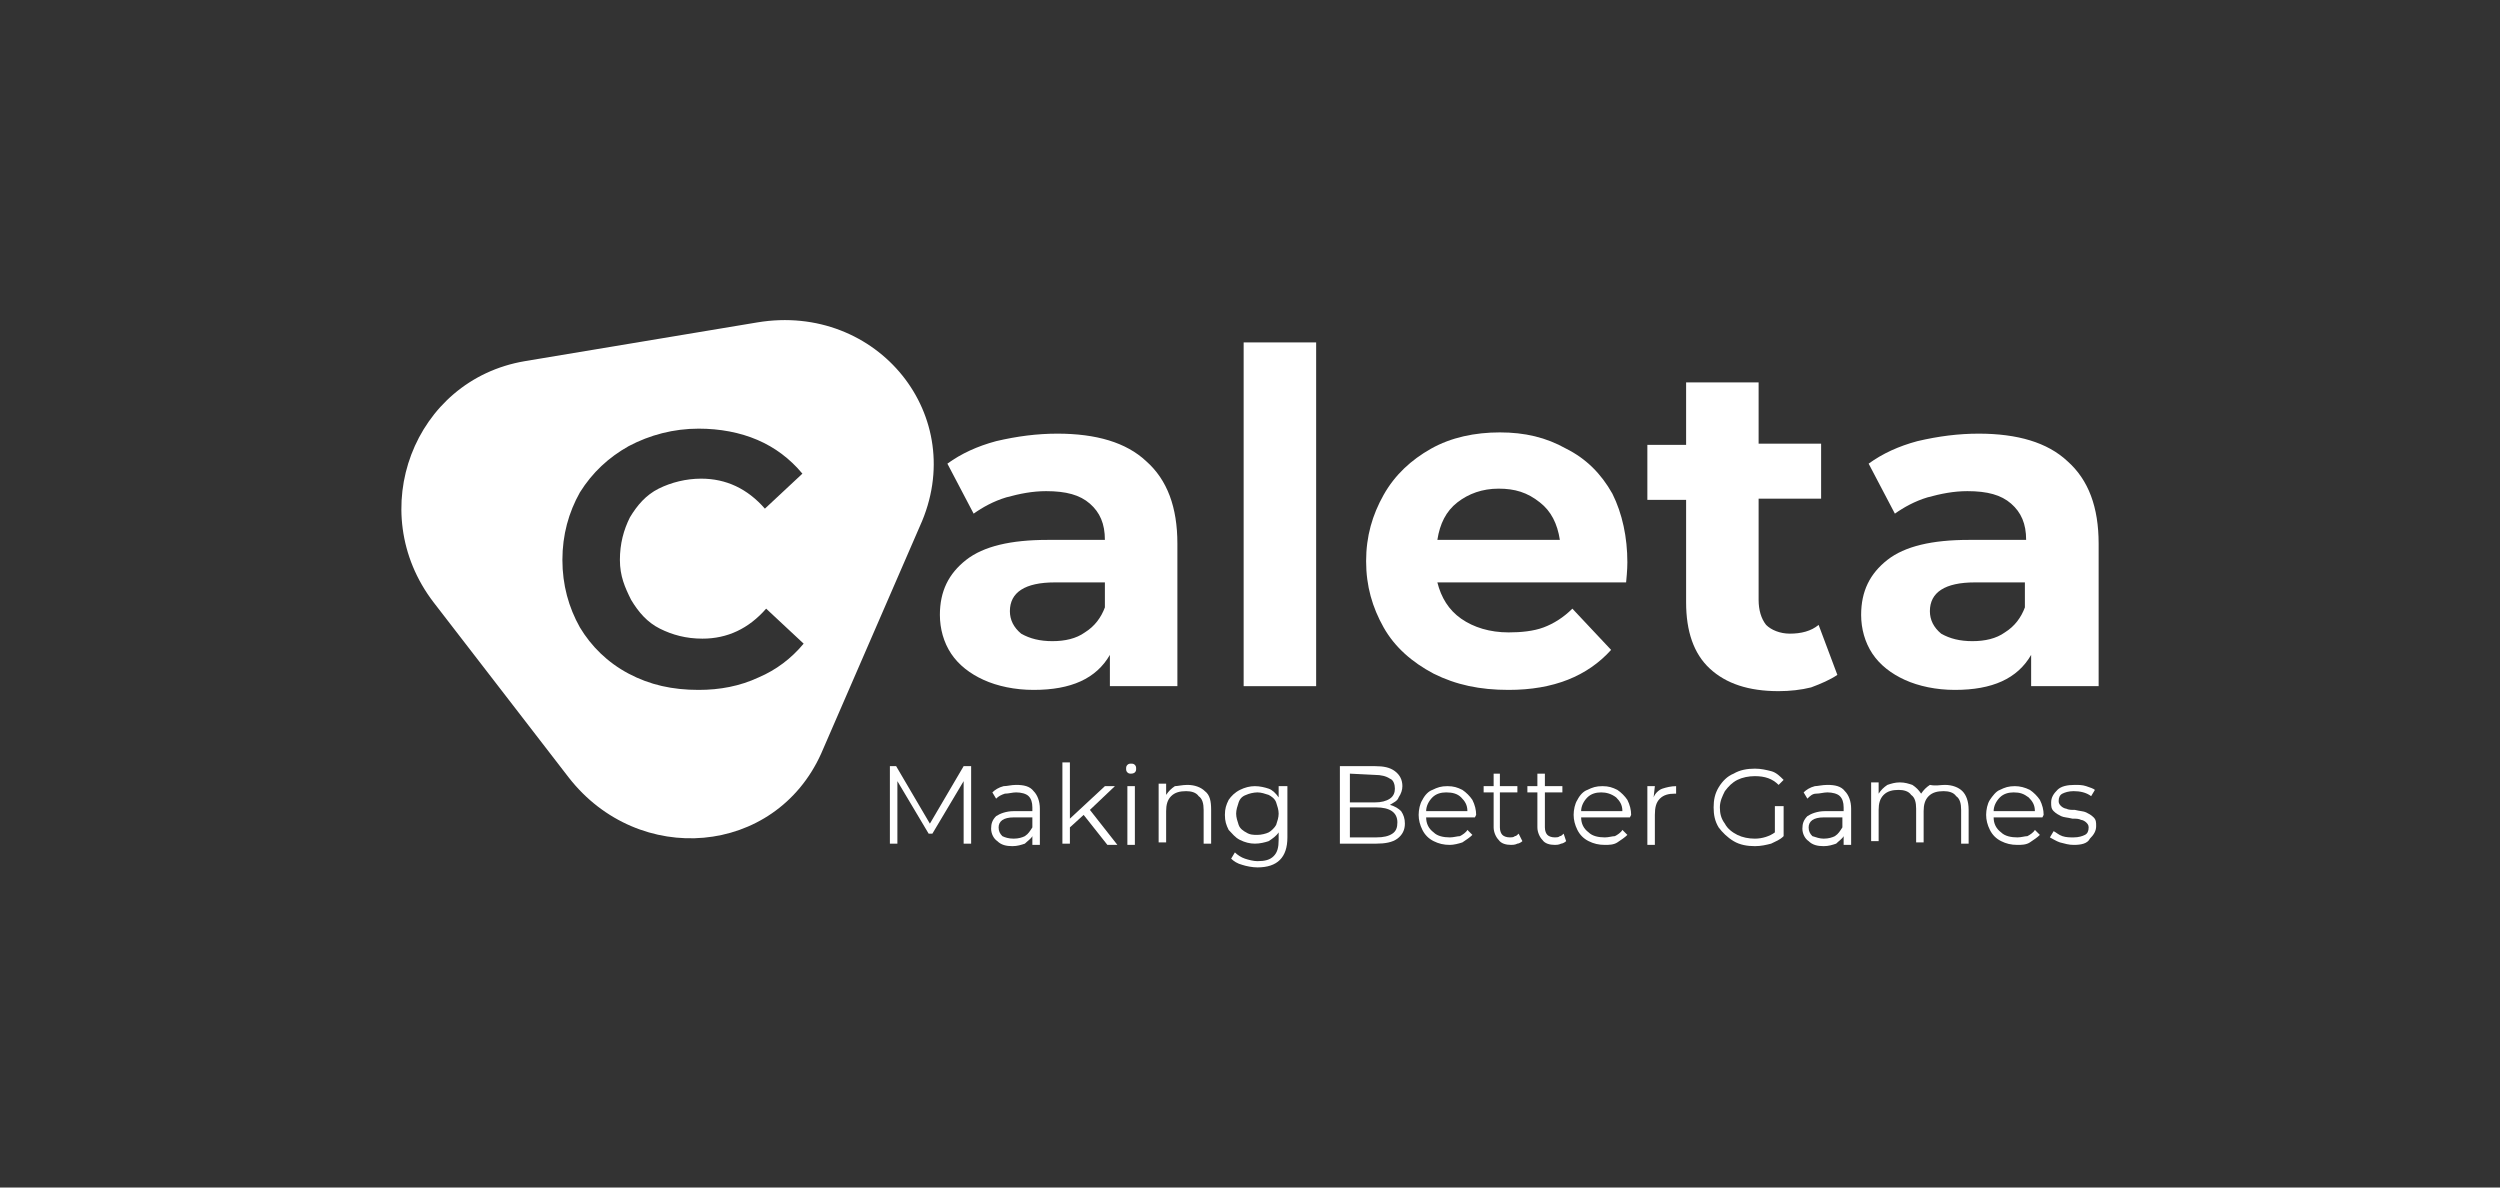 <svg width="200" height="95" viewBox="0 0 200 95" fill="none" xmlns="http://www.w3.org/2000/svg">
<rect x="0" y="0" width="200" height="95" fill="#333333" stroke="none"/>
<path d="M84.591 34.692C87.691 34.692 90.091 35.392 91.691 36.892C93.391 38.392 94.191 40.592 94.191 43.492V54.892H88.791V52.392C87.691 54.292 85.691 55.192 82.691 55.192C81.191 55.192 79.791 54.892 78.691 54.392C77.591 53.892 76.691 53.192 76.091 52.292C75.491 51.392 75.191 50.292 75.191 49.192C75.191 47.292 75.891 45.892 77.291 44.792C78.691 43.692 80.891 43.192 83.791 43.192H88.391C88.391 41.892 87.991 40.992 87.191 40.292C86.391 39.592 85.291 39.292 83.691 39.292C82.591 39.292 81.591 39.492 80.491 39.792C79.491 40.092 78.591 40.592 77.891 41.092L75.791 37.092C76.891 36.292 78.191 35.692 79.691 35.292C81.391 34.892 82.991 34.692 84.591 34.692ZM84.191 51.292C85.191 51.292 86.091 51.092 86.791 50.592C87.591 50.092 88.091 49.392 88.391 48.592V46.592H84.391C81.991 46.592 80.791 47.392 80.791 48.892C80.791 49.592 81.091 50.192 81.691 50.692C82.391 51.092 83.191 51.292 84.191 51.292Z" fill="white"/>
<path d="M99.492 27.393H105.292V54.893H99.492V27.393Z" fill="white"/>
<path d="M130.189 44.992C130.189 45.092 130.189 45.592 130.089 46.592H114.989C115.289 47.792 115.889 48.792 116.889 49.492C117.889 50.192 119.189 50.592 120.689 50.592C121.689 50.592 122.689 50.492 123.489 50.192C124.289 49.892 125.089 49.392 125.789 48.692L128.889 51.992C126.989 54.092 124.289 55.192 120.689 55.192C118.389 55.192 116.489 54.792 114.689 53.892C112.989 52.992 111.589 51.792 110.689 50.192C109.789 48.592 109.289 46.892 109.289 44.892C109.289 42.892 109.789 41.192 110.689 39.592C111.589 37.992 112.889 36.792 114.489 35.892C116.089 34.992 117.989 34.592 119.989 34.592C121.989 34.592 123.689 34.992 125.289 35.892C126.889 36.692 128.089 37.892 128.989 39.492C129.789 41.092 130.189 42.992 130.189 44.992ZM119.889 39.092C118.589 39.092 117.489 39.492 116.589 40.192C115.689 40.892 115.189 41.892 114.989 43.192H124.789C124.589 41.892 124.089 40.892 123.189 40.192C122.189 39.392 121.189 39.092 119.889 39.092Z" fill="white"/>
<path d="M146.989 53.992C146.389 54.392 145.689 54.692 144.889 54.992C144.089 55.192 143.189 55.292 142.289 55.292C139.889 55.292 138.089 54.692 136.789 53.492C135.489 52.292 134.889 50.492 134.889 48.192V39.992H131.789V35.592H134.889V30.592H140.689V35.492H145.689V39.892H140.689V47.992C140.689 48.792 140.889 49.492 141.289 49.992C141.689 50.392 142.389 50.692 143.189 50.692C144.089 50.692 144.889 50.492 145.489 49.992L146.989 53.992Z" fill="white"/>
<path d="M158.291 34.692C161.391 34.692 163.791 35.392 165.391 36.892C167.091 38.392 167.891 40.592 167.891 43.492V54.892H162.491V52.392C161.391 54.292 159.391 55.192 156.391 55.192C154.891 55.192 153.491 54.892 152.391 54.392C151.291 53.892 150.391 53.192 149.791 52.292C149.191 51.392 148.891 50.292 148.891 49.192C148.891 47.292 149.591 45.892 150.991 44.792C152.391 43.692 154.591 43.192 157.491 43.192H162.091C162.091 41.892 161.691 40.992 160.891 40.292C160.091 39.592 158.991 39.292 157.391 39.292C156.291 39.292 155.291 39.492 154.191 39.792C153.191 40.092 152.291 40.592 151.591 41.092L149.491 37.092C150.591 36.292 151.891 35.692 153.391 35.292C155.091 34.892 156.691 34.692 158.291 34.692ZM157.791 51.292C158.791 51.292 159.691 51.092 160.391 50.592C161.191 50.092 161.691 49.392 161.991 48.592V46.592H157.991C155.591 46.592 154.391 47.392 154.391 48.892C154.391 49.592 154.691 50.192 155.291 50.692C155.991 51.092 156.791 51.292 157.791 51.292Z" fill="white"/>
<path d="M77.691 61.292V67.492H77.091V62.492L74.591 66.692H74.291L71.791 62.492V67.492H71.191V61.292H71.691L74.391 65.892L77.091 61.292H77.691Z" fill="white"/>
<path d="M81.289 62.792C81.889 62.792 82.389 62.892 82.689 63.292C82.989 63.592 83.189 64.092 83.189 64.692V67.592H82.589V66.892C82.489 67.092 82.189 67.292 81.989 67.492C81.689 67.592 81.389 67.692 80.989 67.692C80.489 67.692 80.089 67.592 79.789 67.292C79.489 67.092 79.289 66.692 79.289 66.292C79.289 65.892 79.389 65.592 79.689 65.292C79.989 65.092 80.489 64.892 81.089 64.892H82.589V64.592C82.589 64.192 82.489 63.892 82.289 63.692C82.089 63.492 81.689 63.392 81.289 63.392C80.989 63.392 80.689 63.492 80.389 63.492C80.089 63.592 79.889 63.692 79.689 63.892L79.389 63.392C79.589 63.192 79.889 62.992 80.289 62.892C80.589 62.892 80.889 62.792 81.289 62.792ZM81.089 67.092C81.489 67.092 81.789 66.992 81.989 66.892C82.289 66.692 82.389 66.492 82.589 66.192V65.392H81.089C80.289 65.392 79.889 65.692 79.889 66.192C79.889 66.492 79.989 66.692 80.189 66.892C80.389 66.992 80.689 67.092 81.089 67.092Z" fill="white"/>
<path d="M86.692 65.192L85.592 66.192V67.492H84.992V60.992H85.592V65.492L88.392 62.892H89.192L87.192 64.792L89.392 67.592H88.592L86.692 65.192Z" fill="white"/>
<path d="M90.19 62.892H90.79V67.592H90.19V62.892ZM90.49 61.892C90.39 61.892 90.29 61.892 90.19 61.792C90.09 61.692 90.09 61.592 90.09 61.492C90.09 61.392 90.09 61.292 90.19 61.192C90.29 61.092 90.39 61.092 90.49 61.092C90.59 61.092 90.69 61.092 90.79 61.192C90.89 61.292 90.89 61.392 90.89 61.492C90.89 61.592 90.89 61.692 90.79 61.792C90.79 61.792 90.69 61.892 90.49 61.892Z" fill="white"/>
<path d="M94.991 62.792C95.591 62.792 96.091 62.992 96.391 63.292C96.791 63.592 96.891 64.092 96.891 64.792V67.492H96.291V64.792C96.291 64.292 96.191 63.892 95.891 63.692C95.691 63.392 95.291 63.292 94.891 63.292C94.391 63.292 93.991 63.392 93.691 63.692C93.391 63.992 93.291 64.392 93.291 64.892V67.392H92.691V62.692H93.291V63.592C93.491 63.292 93.691 63.092 93.991 62.892C94.191 62.892 94.591 62.792 94.991 62.792Z" fill="white"/>
<path d="M102.992 62.892V66.992C102.992 67.792 102.792 68.392 102.392 68.792C101.992 69.192 101.392 69.392 100.592 69.392C100.192 69.392 99.692 69.292 99.392 69.192C98.992 69.092 98.692 68.892 98.492 68.692L98.792 68.192C98.992 68.392 99.292 68.592 99.592 68.692C99.892 68.792 100.292 68.892 100.592 68.892C101.192 68.892 101.592 68.792 101.892 68.492C102.192 68.192 102.292 67.792 102.292 67.192V66.592C102.092 66.892 101.792 67.092 101.492 67.292C101.192 67.392 100.792 67.492 100.392 67.492C99.992 67.492 99.592 67.392 99.192 67.192C98.792 66.992 98.592 66.692 98.292 66.392C98.092 65.992 97.992 65.692 97.992 65.192C97.992 64.692 98.092 64.392 98.292 63.992C98.492 63.692 98.792 63.392 99.192 63.192C99.592 62.992 99.992 62.892 100.392 62.892C100.792 62.892 101.192 62.992 101.492 63.092C101.792 63.192 102.092 63.492 102.292 63.792V62.892H102.992ZM100.592 66.792C100.892 66.792 101.292 66.692 101.492 66.592C101.692 66.492 101.992 66.192 102.092 65.992C102.192 65.692 102.292 65.392 102.292 65.092C102.292 64.792 102.192 64.492 102.092 64.192C101.992 63.892 101.692 63.692 101.492 63.592C101.192 63.492 100.892 63.392 100.592 63.392C100.292 63.392 99.892 63.492 99.692 63.592C99.392 63.692 99.192 63.892 99.092 64.192C98.992 64.492 98.892 64.792 98.892 65.092C98.892 65.392 98.992 65.692 99.092 65.992C99.192 66.292 99.492 66.492 99.692 66.592C99.992 66.792 100.292 66.792 100.592 66.792Z" fill="white"/>
<path d="M111.191 64.392C111.591 64.492 111.891 64.692 112.091 64.892C112.291 65.192 112.391 65.492 112.391 65.892C112.391 66.392 112.191 66.792 111.791 67.092C111.391 67.392 110.791 67.492 110.091 67.492H107.191V61.292H109.991C110.691 61.292 111.191 61.392 111.591 61.692C111.991 61.992 112.191 62.392 112.191 62.892C112.191 63.192 112.091 63.492 111.891 63.792C111.791 64.092 111.491 64.192 111.191 64.392ZM107.991 61.892V64.192H109.991C110.491 64.192 110.891 64.092 111.191 63.892C111.491 63.692 111.591 63.392 111.591 63.092C111.591 62.792 111.491 62.392 111.191 62.292C110.891 62.092 110.491 61.992 109.991 61.992L107.991 61.892ZM110.091 66.992C110.691 66.992 111.091 66.892 111.391 66.692C111.691 66.492 111.791 66.192 111.791 65.792C111.791 64.992 111.191 64.592 110.091 64.592H107.991V66.992H110.091Z" fill="white"/>
<path d="M117.992 65.392H114.092C114.092 65.892 114.292 66.292 114.692 66.592C114.992 66.892 115.492 66.992 115.992 66.992C116.292 66.992 116.592 66.892 116.792 66.892C116.992 66.792 117.292 66.592 117.392 66.392L117.792 66.792C117.592 66.992 117.292 67.192 116.992 67.392C116.692 67.492 116.292 67.592 115.992 67.592C115.492 67.592 115.092 67.492 114.692 67.292C114.292 67.092 113.992 66.792 113.792 66.392C113.592 65.992 113.492 65.592 113.492 65.192C113.492 64.792 113.592 64.292 113.792 63.992C113.992 63.592 114.292 63.292 114.592 63.192C114.992 62.992 115.292 62.892 115.792 62.892C116.292 62.892 116.592 62.992 116.992 63.192C117.292 63.392 117.592 63.692 117.792 63.992C117.992 64.392 118.092 64.792 118.092 65.192L117.992 65.392ZM115.692 63.392C115.292 63.392 114.892 63.492 114.592 63.792C114.292 64.092 114.092 64.492 114.092 64.892H117.392C117.392 64.392 117.192 64.092 116.892 63.792C116.592 63.492 116.192 63.392 115.692 63.392Z" fill="white"/>
<path d="M121.791 67.292C121.691 67.392 121.491 67.492 121.391 67.492C121.191 67.592 120.991 67.592 120.891 67.592C120.491 67.592 120.091 67.492 119.891 67.192C119.691 66.992 119.491 66.592 119.491 66.192V63.392H118.691V62.892H119.491V61.892H119.991V62.892H121.391V63.392H119.991V66.192C119.991 66.492 120.091 66.692 120.191 66.792C120.291 66.892 120.491 66.992 120.791 66.992C120.891 66.992 121.091 66.992 121.191 66.892C121.291 66.892 121.391 66.792 121.491 66.692L121.791 67.292Z" fill="white"/>
<path d="M125.291 67.292C125.191 67.392 124.991 67.492 124.891 67.492C124.691 67.592 124.491 67.592 124.391 67.592C123.991 67.592 123.591 67.492 123.391 67.192C123.191 66.992 122.991 66.592 122.991 66.192V63.392H122.191V62.892H122.991V61.892H123.591V62.892H124.991V63.392H123.591V66.192C123.591 66.492 123.691 66.692 123.791 66.792C123.891 66.892 124.091 66.992 124.391 66.992C124.491 66.992 124.691 66.992 124.791 66.892C124.891 66.892 124.991 66.792 125.091 66.692L125.291 67.292Z" fill="white"/>
<path d="M130.391 65.392H126.491C126.491 65.892 126.691 66.292 127.091 66.592C127.391 66.892 127.891 66.992 128.391 66.992C128.691 66.992 128.991 66.892 129.191 66.892C129.391 66.792 129.691 66.592 129.791 66.392L130.191 66.792C129.991 66.992 129.691 67.192 129.391 67.392C129.091 67.592 128.691 67.592 128.391 67.592C127.891 67.592 127.491 67.492 127.091 67.292C126.691 67.092 126.391 66.792 126.191 66.392C125.991 65.992 125.891 65.592 125.891 65.192C125.891 64.792 125.991 64.292 126.191 63.992C126.391 63.592 126.691 63.292 126.991 63.192C127.391 62.992 127.691 62.892 128.191 62.892C128.691 62.892 128.991 62.992 129.391 63.192C129.691 63.392 129.991 63.692 130.191 63.992C130.391 64.392 130.491 64.792 130.491 65.192L130.391 65.392ZM128.091 63.392C127.691 63.392 127.291 63.492 126.991 63.792C126.691 64.092 126.491 64.492 126.491 64.892H129.791C129.791 64.392 129.591 64.092 129.291 63.792C128.891 63.492 128.491 63.392 128.091 63.392Z" fill="white"/>
<path d="M132.289 63.792C132.389 63.492 132.689 63.192 132.989 63.092C133.289 62.992 133.689 62.892 134.089 62.892V63.492H133.989C133.489 63.492 133.089 63.592 132.789 63.892C132.489 64.192 132.389 64.592 132.389 65.192V67.592H131.789V62.892H132.389L132.289 63.792Z" fill="white"/>
<path d="M142.09 64.492H142.69V66.892C142.39 67.192 142.09 67.292 141.69 67.492C141.29 67.592 140.89 67.692 140.39 67.692C139.79 67.692 139.19 67.592 138.69 67.292C138.19 66.992 137.79 66.592 137.49 66.192C137.19 65.692 137.09 65.192 137.09 64.592C137.09 63.992 137.19 63.492 137.49 62.992C137.79 62.492 138.19 62.092 138.69 61.892C139.19 61.592 139.79 61.492 140.39 61.492C140.89 61.492 141.29 61.592 141.69 61.692C142.09 61.792 142.39 62.092 142.69 62.392L142.29 62.792C141.79 62.292 141.19 62.092 140.39 62.092C139.89 62.092 139.39 62.192 138.99 62.392C138.59 62.592 138.29 62.892 137.99 63.292C137.79 63.692 137.59 64.092 137.59 64.592C137.59 65.092 137.69 65.492 137.99 65.892C138.19 66.292 138.59 66.592 138.99 66.792C139.39 66.992 139.89 67.092 140.39 67.092C140.99 67.092 141.59 66.892 141.99 66.592V64.492H142.09Z" fill="white"/>
<path d="M146.191 62.792C146.791 62.792 147.291 62.892 147.591 63.292C147.891 63.592 148.091 64.092 148.091 64.692V67.592H147.491V66.892C147.391 67.092 147.091 67.292 146.891 67.492C146.591 67.592 146.291 67.692 145.891 67.692C145.391 67.692 144.991 67.592 144.691 67.292C144.391 67.092 144.191 66.692 144.191 66.292C144.191 65.892 144.291 65.592 144.591 65.292C144.891 65.092 145.391 64.892 145.991 64.892H147.491V64.592C147.491 64.192 147.391 63.892 147.191 63.692C146.991 63.492 146.591 63.392 146.191 63.392C145.891 63.392 145.591 63.492 145.291 63.492C144.991 63.492 144.791 63.692 144.591 63.892L144.291 63.392C144.491 63.192 144.791 62.992 145.191 62.892C145.391 62.892 145.791 62.792 146.191 62.792ZM145.891 67.092C146.291 67.092 146.591 66.992 146.791 66.892C147.091 66.692 147.191 66.492 147.391 66.192V65.392H145.891C145.091 65.392 144.691 65.692 144.691 66.192C144.691 66.492 144.791 66.692 144.991 66.892C145.291 66.992 145.591 67.092 145.891 67.092Z" fill="white"/>
<path d="M155.591 62.792C156.191 62.792 156.691 62.992 156.991 63.292C157.291 63.592 157.491 64.092 157.491 64.792V67.492H156.891V64.792C156.891 64.292 156.791 63.892 156.491 63.692C156.291 63.392 155.891 63.292 155.491 63.292C154.991 63.292 154.591 63.392 154.291 63.692C153.991 63.992 153.891 64.392 153.891 64.892V67.392H153.291V64.692C153.291 64.192 153.191 63.792 152.891 63.592C152.691 63.292 152.291 63.192 151.891 63.192C151.391 63.192 150.991 63.292 150.691 63.592C150.391 63.892 150.291 64.292 150.291 64.792V67.292H149.691V62.592H150.291V63.492C150.491 63.192 150.691 62.992 150.991 62.792C151.291 62.692 151.591 62.592 151.991 62.592C152.391 62.592 152.691 62.692 152.991 62.792C153.291 62.992 153.491 63.192 153.691 63.492C153.891 63.192 154.091 62.992 154.391 62.792C154.891 62.892 155.191 62.792 155.591 62.792Z" fill="white"/>
<path d="M163.391 65.392H159.491C159.491 65.892 159.691 66.292 160.091 66.592C160.391 66.892 160.891 66.992 161.391 66.992C161.691 66.992 161.991 66.892 162.191 66.892C162.391 66.792 162.691 66.592 162.791 66.392L163.191 66.792C162.991 66.992 162.691 67.192 162.391 67.392C162.091 67.592 161.691 67.592 161.391 67.592C160.891 67.592 160.491 67.492 160.091 67.292C159.691 67.092 159.391 66.792 159.191 66.392C158.991 65.992 158.891 65.592 158.891 65.192C158.891 64.792 158.991 64.292 159.191 63.992C159.391 63.692 159.691 63.292 159.991 63.192C160.391 62.992 160.691 62.892 161.191 62.892C161.591 62.892 161.991 62.992 162.391 63.192C162.691 63.392 162.991 63.692 163.191 63.992C163.391 64.392 163.491 64.792 163.491 65.192L163.391 65.392ZM161.091 63.392C160.691 63.392 160.291 63.492 159.991 63.792C159.691 64.092 159.491 64.492 159.491 64.892H162.791C162.791 64.392 162.591 64.092 162.291 63.792C161.891 63.492 161.591 63.392 161.091 63.392Z" fill="white"/>
<path d="M165.892 67.592C165.492 67.592 165.192 67.492 164.792 67.392C164.492 67.292 164.192 67.092 163.992 66.992L164.292 66.492C164.492 66.592 164.692 66.792 164.992 66.892C165.292 66.992 165.592 66.992 165.892 66.992C166.292 66.992 166.592 66.892 166.792 66.792C166.992 66.692 167.092 66.492 167.092 66.192C167.092 65.992 166.992 65.892 166.892 65.792C166.792 65.692 166.592 65.592 166.492 65.592C166.292 65.492 166.092 65.492 165.792 65.492C165.392 65.392 165.092 65.392 164.892 65.292C164.692 65.192 164.492 65.092 164.292 64.892C164.092 64.692 164.092 64.492 164.092 64.192C164.092 63.792 164.292 63.492 164.592 63.192C164.892 62.892 165.392 62.792 165.992 62.792C166.292 62.792 166.592 62.792 166.892 62.892C167.192 62.992 167.492 63.092 167.592 63.192L167.292 63.692C166.892 63.392 166.392 63.292 165.892 63.292C165.492 63.292 165.192 63.392 164.992 63.492C164.792 63.592 164.692 63.792 164.692 64.092C164.692 64.292 164.792 64.392 164.892 64.492C164.992 64.592 165.192 64.692 165.292 64.692C165.492 64.792 165.692 64.792 165.992 64.792C166.392 64.892 166.692 64.892 166.892 64.992C167.092 65.092 167.292 65.192 167.492 65.392C167.692 65.592 167.692 65.792 167.692 66.092C167.692 66.492 167.492 66.792 167.192 67.092C166.992 67.492 166.492 67.592 165.892 67.592Z" fill="white"/>
<path fill-rule="evenodd" clip-rule="evenodd" d="M73.591 42.092C77.591 33.292 70.191 24.192 60.591 25.792L41.991 28.892C33.091 30.392 29.091 40.892 34.691 48.192L45.491 62.192C51.091 69.392 61.991 68.492 65.691 60.292L73.591 42.092ZM50.292 53.892C51.992 54.792 53.792 55.192 55.892 55.192C57.592 55.192 59.192 54.892 60.692 54.192C62.092 53.592 63.292 52.692 64.292 51.492L61.292 48.692C59.892 50.292 58.192 51.092 56.192 51.092C54.892 51.092 53.792 50.792 52.792 50.292C51.792 49.792 51.092 48.992 50.492 47.992C49.992 46.992 49.592 46.092 49.592 44.792C49.592 43.492 49.892 42.392 50.392 41.392C50.992 40.392 51.692 39.592 52.692 39.092C53.692 38.592 54.892 38.292 56.092 38.292C58.092 38.292 59.792 39.092 61.192 40.692L64.192 37.892C63.192 36.692 61.992 35.792 60.592 35.192C59.192 34.592 57.592 34.292 55.892 34.292C53.892 34.292 51.992 34.792 50.292 35.692C48.692 36.592 47.392 37.792 46.392 39.392C45.492 40.992 44.992 42.792 44.992 44.792C44.992 46.792 45.492 48.592 46.392 50.192C47.292 51.692 48.592 52.992 50.292 53.892Z" fill="white"/>
</svg>
